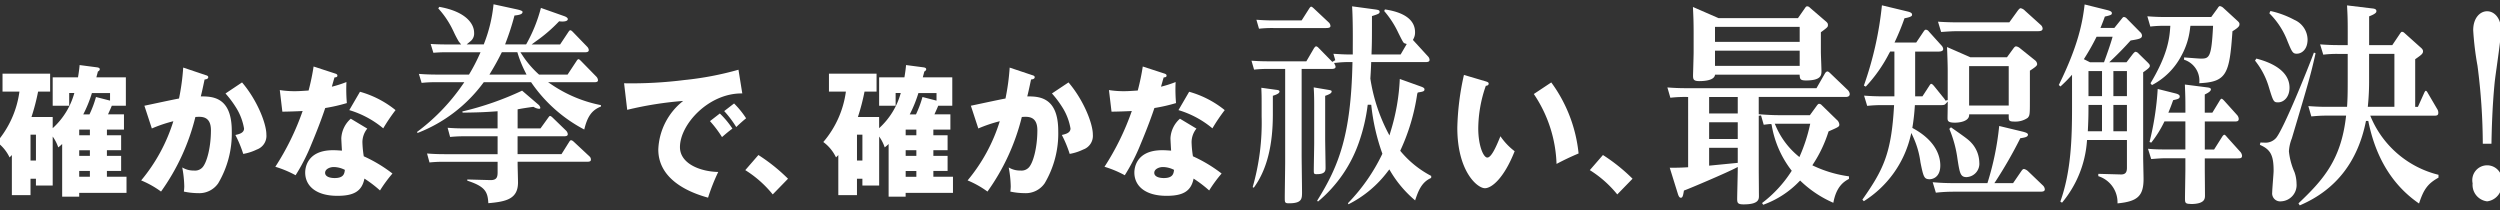 <svg xmlns="http://www.w3.org/2000/svg" width="369" height="31" viewBox="0 0 369 31"><rect x="0" y="0" width="369" height="31" fill="#333333" stroke="none"/><defs><clipPath id="a"><path data-name="長方形 5521" transform="translate(.465 -.315)" fill="none" d="M0 0h369v31H0z"/></clipPath></defs><g data-name="グループ 7867" transform="translate(-.465 .315)" clip-path="url(#a)" fill="#fff"><path data-name="パス 89643" d="M18.344 19.647v2.209h-2.1v.834h2.1v2.228h-2.1v.855h2.894v2.377h-6.982v.568H9.64v-7.779a5.656 5.656 0 0 1-.579.5 5.9 5.9 0 0 0-.818-1.6v7.229H5.769v-1h-.8v2.418H2.216v-5.92c-.08.1-.26.27-.339.354A5.985 5.985 0 0 0 0 20.648a14.389 14.389 0 0 0 3.334-7.443H.838v-2.647h7.026v2.647H6.088a31.494 31.494 0 0 1-.978 3.753h3.133v1.647a10.913 10.913 0 0 0 3.194-5.19h-.758v1.876H8.243v-4.19h3.733c.1-.563.22-1.438.239-1.813l2.555.334c.26.041.42.1.42.292 0 .167-.2.292-.279.333-.06.271-.16.6-.22.855h4.352v4.19h-2.077c-.16.4-.22.521-.559 1.272h2.356v2.254h-2.515v.834ZM4.97 23.379h.8v-3.815h-.8Zm8.763-4.561h-1.577v.834h1.577Zm-1.577 3.877h1.577v-.834h-1.577Zm1.577 2.223h-1.577v.855h1.577Zm2.974-10.382v-1.118h-2.675a18.73 18.73 0 0 1-1.277 3.148h.918a15.571 15.571 0 0 0 .958-2.564Z"/><path data-name="パス 89644" d="M30.801 10.766c.219.063.4.126.4.313 0 .292-.419.334-.538.334-.3 1.417-.419 1.96-.559 2.5 1.717 0 4.571.063 4.571 5.107a14.411 14.411 0 0 1-2 7.714 3.383 3.383 0 0 1-2.954 1.459 10.309 10.309 0 0 1-2.116-.23 6.576 6.576 0 0 0 .059-.771 16.485 16.485 0 0 0-.3-2.793 3.221 3.221 0 0 0 1.74.458 1.47 1.47 0 0 0 1.178-.4c.678-.626 1.317-2.961 1.317-5.545 0-2.148-1.436-2.022-2.295-1.96a32.045 32.045 0 0 1-5.07 11.007 13.94 13.94 0 0 0-2.933-1.646 25.262 25.262 0 0 0 4.75-8.736 20.625 20.625 0 0 0-3.174 1.07l-1.1-3.357c.819-.167 4.372-.939 5.11-1.063a33.251 33.251 0 0 0 .62-4.57Zm5.389 1.084c2.2 2.564 3.593 6.046 3.593 7.693a2.138 2.138 0 0 1-1.416 2.214 7.485 7.485 0 0 1-2 .647 17.232 17.232 0 0 0-1.158-2.794c.539-.125 1.277-.291 1.277-.958a8.5 8.5 0 0 0-1.038-2.856 15.24 15.24 0 0 0-1.7-2.314Z"/><path data-name="パス 89645" d="M41.762 12.978a13.784 13.784 0 0 0 2.216.167c.579 0 1.178-.043 2.036-.1a33.464 33.464 0 0 0 .738-3.544l3.133 1.021c.28.083.379.167.379.334 0 .25-.319.25-.419.25-.06.146-.32 1.1-.4 1.376a16.522 16.522 0 0 0 2.156-.688 23.061 23.061 0 0 0 .06 3.106 25.277 25.277 0 0 1-3.193.729c-.28.855-.958 2.773-2.036 5.337a28.263 28.263 0 0 1-2.336 4.586 15.491 15.491 0 0 0-2.994-1.251 38.018 38.018 0 0 0 4.032-8.234c-.459.04-2.375.1-2.994.1Zm12.915 5.69a3.176 3.176 0 0 0-.719 2.043 15.484 15.484 0 0 0 .2 2.043 21.05 21.05 0 0 1 4.232 2.543 20.714 20.714 0 0 0-1.836 2.5 17.963 17.963 0 0 0-2.3-1.752c-.379 1.96-1.7 2.544-3.992 2.544-3.173 0-4.751-1.48-4.751-3.439 0-.4.08-3.294 4.112-3.294.559 0 .958.043 1.318.063-.02-.146-.1-1.648-.1-1.814a4.112 4.112 0 0 1 1.4-2.9Zm-4.95 5.671c-.559 0-1.277.292-1.277.855 0 .5.579.771 1.417.771 1.357 0 1.437-.688 1.5-1.209a3.743 3.743 0 0 0-1.637-.417m3.868-11.11a14.548 14.548 0 0 1 5.249 2.709 26.837 26.837 0 0 0-1.816 2.69 14.109 14.109 0 0 0-5.01-2.69Z"/><path data-name="パス 89646" d="M72.541 29.675c-.083-1.689-.476-2.471-3.106-3.322l.008-.177s3.391.092 3.446.092c.856 0 1.023-.411 1.023-1.12v-1.584h-7.987a19.112 19.112 0 0 0-2.065.1l-.364-1.324c.692.055 1.456.1 2.574.1h7.842V19.8h-4.948a20.224 20.224 0 0 0-2.064.1l-.366-1.356c.867.07 1.545.094 2.575.094h4.8v-2.532l-.28.021c-1.627.117-2.569.155-4.876.185l-.049-.176a44.419 44.419 0 0 0 8.822-3.072l2.408 2.064a.8.8 0 0 1 .285.467c0 .04 0 .151-.2.151a1.853 1.853 0 0 1-.757-.261l-.069-.031-.078.009c-.866.119-1.552.226-2.039.318l-.211.041v2.817h3.375l1.172-1.625c.15-.2.169-.209.252-.209s.184.071.346.217l2.02 1.956a.921.921 0 0 1 .239.476c0 .119 0 .342-.493.342H76.86v2.64h6.482l1.148-1.831c.148-.225.228-.225.272-.225a.7.7 0 0 1 .332.173l2.354 2.194a.625.625 0 0 1 .236.472c0 .226-.09.342-.579.342h-10.24v.26c0 .231.015.873.031 1.49.013.566.027 1.112.027 1.293 0 2.445-1.725 2.841-4.381 3.072m-10.53-10.512a29.592 29.592 0 0 0 6.7-6.935l.284-.409h-4.2a17.54 17.54 0 0 0-2.1.1l-.405-1.328a33.7 33.7 0 0 0 2.562.1h4.838l.076-.129a26.3 26.3 0 0 0 1.459-2.799l.168-.368h-4.862c-.6 0-1.076 0-2.1.08l-.4-1.3c.766.048 1.575.071 2.562.071h1.936l-.345-.425a15.533 15.533 0 0 1-.773-1.483c-.133-.273-.244-.5-.3-.606A13.155 13.155 0 0 0 65.154.927l.148-.23c3.787.664 5.142 2.4 5.142 3.827a1.444 1.444 0 0 1-.542 1.254l-.563.463h2.53l.063-.17a21.634 21.634 0 0 0 1.38-5.754l3.5.761c.78.181.78.3.78.377 0 .265-.3.415-1.016.5l-.175.021-.045.171a37.186 37.186 0 0 1-1.209 3.742l-.129.35h3.1l.076-.126a22.254 22.254 0 0 0 2.11-5.261l3.477 1.228c.237.087.493.243.493.419 0 .315-.507.363-.809.363a3.248 3.248 0 0 1-.346-.02l-.131-.017-.09.1a22.344 22.344 0 0 1-3.322 2.848l-.638.471h4.2l1.235-1.857c.16-.232.208-.232.275-.232s.119 0 .342.213l2.105 2.175a.822.822 0 0 1 .274.515c0 .1 0 .34-.521.34h-9.572l.267.4a14.179 14.179 0 0 0 2.419 2.836l.074.065h4.2l1.35-2.047c.151-.231.232-.231.275-.231.064 0 .122.034.341.244l2.251 2.3a.865.865 0 0 1 .274.546c0 .108 0 .309-.521.309h-6.844l.713.477a19.7 19.7 0 0 0 7.091 2.906v.207c-1.323.517-2 1.442-2.464 3.393a21.7 21.7 0 0 1-7.766-6.867l-.078-.117h-6.986l-.079.1a21.869 21.869 0 0 1-9.694 7.392Zm12.451-11.63a35.678 35.678 0 0 1-1.524 2.766l-.237.4h5.482l-.187-.377a16.96 16.96 0 0 1-1.114-2.748l-.058-.181h-2.289Z"/><path data-name="パス 89647" d="M110.027 13.477c-4.931-.083-9.2 4.544-9.2 7.922 0 2.418 2.934 3.606 5.648 3.669a28.976 28.976 0 0 0-1.5 3.793c-1.616-.458-7.345-2.126-7.345-7.108a9.574 9.574 0 0 1 3.674-7.171 52.148 52.148 0 0 0-8.263 1.314l-.46-3.919a61.96 61.96 0 0 0 8.882-.479 46.255 46.255 0 0 0 8-1.522Zm-3.313 2.959a12.826 12.826 0 0 1 1.856 2.231c-.559.416-.838.647-1.537 1.251a16.691 16.691 0 0 0-1.776-2.355Zm2.1-1.48a13.063 13.063 0 0 1 1.776 2.189c-.5.4-.838.708-1.457 1.292a15.309 15.309 0 0 0-1.776-2.356Z"/><path data-name="パス 89648" d="M114.52 28.382a16.292 16.292 0 0 0-4.052-3.586l1.937-2.231a26.148 26.148 0 0 1 4.371 3.5Z"/><path data-name="パス 89649" d="M140.33 19.647v2.209h-2.1v.834h2.1v2.228h-2.1v.855h2.894v2.377h-6.986v.568h-2.512v-7.779a5.658 5.658 0 0 1-.579.5 5.9 5.9 0 0 0-.818-1.6v7.229h-2.475v-1h-.8v2.418H124.2v-5.92c-.08.1-.26.27-.339.354a5.985 5.985 0 0 0-1.876-2.272 14.389 14.389 0 0 0 3.334-7.443h-2.5v-2.647h7.026v2.647h-1.776a31.5 31.5 0 0 1-.978 3.752h3.133v1.647a10.913 10.913 0 0 0 3.194-5.19h-.758v1.876h-2.436V11.1h3.733c.1-.563.22-1.438.239-1.813l2.555.334c.26.041.42.1.42.292 0 .167-.2.292-.279.333-.06.271-.16.6-.22.855h4.351v4.19h-2.076c-.16.4-.22.521-.559 1.272h2.356v2.255h-2.515v.834Zm-13.374 3.732h.8v-3.815h-.8Zm8.763-4.565h-1.577v.834h1.577Zm-1.577 3.877h1.577v-.834h-1.577Zm1.577 2.231h-1.577v.855h1.577Zm2.977-10.383v-1.121h-2.674a18.73 18.73 0 0 1-1.277 3.148h.918a15.57 15.57 0 0 0 .958-2.564Z"/><path data-name="パス 89650" d="M152.787 10.766c.219.063.4.126.4.313 0 .292-.419.334-.538.334-.3 1.417-.419 1.96-.559 2.5 1.717 0 4.571.063 4.571 5.107a14.411 14.411 0 0 1-2 7.714 3.383 3.383 0 0 1-2.954 1.459 10.309 10.309 0 0 1-2.116-.23 6.572 6.572 0 0 0 .059-.771 16.487 16.487 0 0 0-.3-2.793 3.221 3.221 0 0 0 1.736.458 1.47 1.47 0 0 0 1.178-.4c.678-.626 1.316-2.961 1.316-5.545 0-2.148-1.436-2.022-2.295-1.96a32.045 32.045 0 0 1-5.07 11.007 13.94 13.94 0 0 0-2.933-1.646 25.262 25.262 0 0 0 4.75-8.736 20.626 20.626 0 0 0-3.168 1.07l-1.1-3.357c.819-.167 4.372-.939 5.11-1.063a33.251 33.251 0 0 0 .619-4.565Zm5.389 1.084c2.2 2.564 3.593 6.046 3.593 7.693a2.138 2.138 0 0 1-1.418 2.21 7.485 7.485 0 0 1-2 .647 17.231 17.231 0 0 0-1.158-2.794c.539-.125 1.277-.291 1.277-.958a8.5 8.5 0 0 0-1.038-2.856 15.243 15.243 0 0 0-1.7-2.314Z"/><path data-name="パス 89651" d="M164.147 12.978a13.8 13.8 0 0 0 2.216.167c.579 0 1.178-.043 2.036-.1a33.7 33.7 0 0 0 .739-3.544l3.133 1.021c.28.083.379.167.379.334 0 .25-.318.25-.419.25-.06.146-.319 1.1-.4 1.376a16.592 16.592 0 0 0 2.156-.688 22.945 22.945 0 0 0 .06 3.106 25.3 25.3 0 0 1-3.193.729c-.281.855-.958 2.773-2.037 5.337a28.339 28.339 0 0 1-2.335 4.586 15.492 15.492 0 0 0-2.994-1.251 38.051 38.051 0 0 0 4.032-8.234c-.46.04-2.376.1-2.994.1Zm12.915 5.69a3.176 3.176 0 0 0-.719 2.043 15.344 15.344 0 0 0 .2 2.043 21.069 21.069 0 0 1 4.232 2.543 20.733 20.733 0 0 0-1.837 2.5 18.033 18.033 0 0 0-2.3-1.752c-.379 1.96-1.7 2.544-3.992 2.544-3.173 0-4.75-1.48-4.75-3.439 0-.4.08-3.294 4.112-3.294.559 0 .957.043 1.317.063-.02-.146-.1-1.648-.1-1.814a4.109 4.109 0 0 1 1.4-2.9Zm-4.95 5.671c-.558 0-1.277.292-1.277.855 0 .5.579.771 1.418.771 1.357 0 1.437-.688 1.5-1.209a3.74 3.74 0 0 0-1.637-.417m3.868-11.11a14.56 14.56 0 0 1 5.25 2.709 26.723 26.723 0 0 0-1.816 2.69 14.113 14.113 0 0 0-5.011-2.69Z"/><path data-name="パス 89652" d="M199.422 29.674a27.348 27.348 0 0 0 5.036-7.2l.045-.1-.034-.1a30.555 30.555 0 0 1-1.608-7.124l-.517-.01-.023.149a26.415 26.415 0 0 1-1.266 5.372 19.807 19.807 0 0 1-6.057 8.776l-.119-.14c3.272-5.214 4.977-9.824 5.205-20.185l.006-.266h-.267a16.292 16.292 0 0 0-2.079.1l-.366.034.153.335a.531.531 0 0 1 .063.208c0 .172-.051.34-.666.34h-4.341v12.723c0 .461.015 1.706.03 2.9.014 1.107.027 2.173.027 2.537 0 1.005 0 1.669-1.939 1.669-.608 0-.608-.146-.608-.847 0-.419.015-1.568.03-2.7.015-1.086.028-2.151.028-2.523V9.862h-2.489a16.836 16.836 0 0 0-2.1.1l-.383-1.32c.489.04 1.356.092 2.538.092h5.561l1.146-1.965.031-.032c.064-.081.174-.218.265-.218a.661.661 0 0 1 .33.2l2.061 2.1.435-.255-.274-.941.33.02c.74.047 1.325.084 2.268.084h.26v-.949c.009-1.482.025-4.173-.1-6.16l3.446.464c.506.078.614.139.614.342 0 .223-.093.308-.946.574l-.182.057v.191c0 2.961 0 3.665-.058 5.21l-.01.27h4.3l.9-1.546-.307-.1c-.178-.059-.255-.186-.918-1.514a13.957 13.957 0 0 0-2.1-3.253l.108-.237c2.909.427 4.445 1.585 4.445 3.353a1.925 1.925 0 0 1-.231.987l-.084.162 2.207 2.412a.8.8 0 0 1 .25.52c0 .165-.047.341-.607.341h-8.008l-.008.251c-.029.82-.086 1.764-.116 2.175a25.619 25.619 0 0 0 2.518 7.825l.3.575.183-.621a30.635 30.635 0 0 0 1.345-7.716l3.121 1.118c.39.142.522.248.522.419 0 .262-.17.327-.8.43l-.188.031-.083.2a29.958 29.958 0 0 1-2.439 8.248l-.069.149.1.127a14.668 14.668 0 0 0 4.477 3.591l-.013.3c-1.4.6-1.9 1.9-2.364 3.31a16.76 16.76 0 0 1-3.613-4.244l-.195-.329-.236.3a16.517 16.517 0 0 1-5.8 4.848Zm-14.061-2.371a34.4 34.4 0 0 0 1.321-10.41v-1.614c0-1.272 0-1.494-.045-2.64l2.18.3c.462.05.5.146.5.248 0 .154-.1.342-.8.575l-.179.059v2.751c0 4.689-.922 8.232-2.816 10.821Zm9.484-1.909c-.463 0-.463-.071-.463-.624 0-.324.015-1.214.03-2.08.014-.825.028-1.629.028-1.907v-5.6c0-1.33-.033-1.921-.062-2.442l-.008-.157 2.229.374c.383.071.417.118.417.232 0 .207-.227.374-.784.577l-.171.062v6.256c0 .361.015 1.352.031 2.307.013.885.027 1.739.027 2.028 0 .41 0 .972-1.274.972M185.909 2.6c.659.05 1.461.1 2.568.1h4.108l1.148-1.8c.162-.227.213-.227.272-.227.092 0 .26.148.349.227l2.28 2.139a.8.8 0 0 1 .207.475c0 .16-.077.309-.637.309h-7.785a17.387 17.387 0 0 0-2.126.1Z"/><path data-name="パス 89653" d="M260.546 29.65a18.111 18.111 0 0 0 4.312-4.657l.071-.1-.078-.1a14.957 14.957 0 0 1-2.879-6.617l-.031-.15-.162-.037c-.313.024-.506.049-.814.087l-.175.022-.393-1.375-.34.048v7.877c0 .325.011 1.783.02 2.828 0 .583.008 1.037.008 1.093 0 .511 0 1.282-2.258 1.282-.872 0-.955-.221-.955-.806 0-.289.02-1.165.041-2.072.023-.978.046-2 .046-2.357v-.287l-.254.133c-1.413.741-6.739 3-7.591 3.313l-.1.034-.017.1c-.122.734-.2.962-.436.962-.081 0-.267 0-.442-.573l-1.2-3.856c1.123 0 1.435 0 2.551-.063l.164-.009V13.998h-.174a19.215 19.215 0 0 0-2.45.113l-.44-1.519c.834.061 1.637.108 2.658.108h19.35l1.265-2.207c.148-.213.268-.26.342-.26s.175.02.429.267l2.576 2.469a.963.963 0 0 1 .294.57c0 .125 0 .458-.608.458h-12.822v2.549l.16.012c1.112.085 2.051.127 2.791.127h4.6l1.065-1.463c.172-.214.243-.214.294-.214a.578.578 0 0 1 .4.209l2.174 2.119a1.056 1.056 0 0 1 .412.7c0 .335-.053.372-1.41.964l-.177.077-.024.072a19.206 19.206 0 0 1-2.268 4.771l-.1.163.173.086a17.9 17.9 0 0 0 5.229 1.543v.379c-.7.372-1.868 1.082-2.306 3.527a16.422 16.422 0 0 1-4.778-3.164l-.12-.121-.124.118a13.854 13.854 0 0 1-5.335 3.458Zm-7.814-5.514 4.225-.414v-2.226h-4.225Zm9.8-5.939a11.7 11.7 0 0 0 3.346 4.521l.18.149.091-.216a23.929 23.929 0 0 0 1.457-4.488l.049-.213h-5.235Zm-9.8 2h4.225v-2.461h-4.225Zm0-3.764h4.225v-2.435h-4.225Zm-1.39-4.775c-.848 0-.984-.192-.984-.807 0-.1.014-.584.031-1.165.024-.877.056-1.973.056-2.315V4.619c0-1.7-.038-2.509-.082-3.44l-.021-.465 3.771 1.643h11.733l.978-1.4c.206-.321.278-.337.379-.337.193 0 .295.087.489.27l2.175 1.871c.345.283.4.4.4.6 0 .279 0 .323-.97 1.031l-.071.052v2.892c0 .226.022.848.045 1.459.021.583.042 1.156.042 1.357 0 .594 0 1.408-2.287 1.408-.855 0-.879-.234-.927-.7l-.015-.155h-12.471l-.036.126c-.209.743-1.633.823-2.236.823m2.258-2.247h12.5V7.166h-12.5Zm0-3.543h12.5V3.655h-12.5Z"/><path data-name="パス 89654" d="M275.352 29.152c3.068-4.377 4.27-6.747 4.669-13.769l.01-.183h-1.693a20.59 20.59 0 0 0-2.277.112l-.459-1.513c.752.057 1.628.106 2.827.106h1.65V7.293h-.623l-.173.305a21.518 21.518 0 0 1-3.432 4.873l-.279-.152A50.829 50.829 0 0 0 278.238.47l3.741.9c.706.16.706.362.706.5 0 .106 0 .3-1.016.493l-.1.018-.034.094a34.646 34.646 0 0 1-1.326 3.245l-.113.246h3.2l1.094-1.627c.167-.244.238-.271.348-.271a.611.611 0 0 1 .421.259l1.823 2.024a.929.929 0 0 1 .3.548c0 .118 0 .4-.724.4h-3.416v6.6h1.079l.978-1.5c.2-.318.246-.333.317-.333.119 0 .225.109.39.287l1.53 1.895.041.059a2.181 2.181 0 0 1 .144.232l.326-.083v-4.4c0-.733-.052-2.313-.1-3.43l3.453 1.515h5.392l.95-1.306c.225-.307.327-.307.409-.307a1.158 1.158 0 0 1 .523.241l2.292 1.84a.784.784 0 0 1 .282.528c0 .195-.1.349-.992.93l-.079.051v4.428c0 2.025-.008 2.187-.33 2.539a3.155 3.155 0 0 1-1.869.545c-.926 0-.926-.12-.926-.9v-.174h-5.836l-.009.163c-.049.845-1.333 1.071-2.084 1.071-1.1 0-1.1-.3-1.1-.744 0-.167.008-.623.015-1.055.007-.387.013-.755.013-.875v-.447l-.3.33c-.1.106-.179.2-.624.2h-3.924l-.012.16a30.845 30.845 0 0 1-.345 3.082l-.022.124.11.06c3.5 1.911 4.02 4.253 4.02 5.478 0 1.983-1.429 2.04-1.592 2.04-.791-.026-.894-.305-1.335-2.485a12.929 12.929 0 0 0-1.111-3.832l-.237-.516-.12.48a15.625 15.625 0 0 1-6.894 9.591Zm15.754-13.888h5.846v-5.82h-5.846Zm-5.375 11.315c1.118.1 2.048.136 3.146.136h4.932l.038-.122a41.713 41.713 0 0 0 1.7-8.313l3.479.838c.337.091.765.206.765.433 0 .338-.393.423-1.04.524l-.088.013-.04.079a65.143 65.143 0 0 1-3.606 6.276l-.184.272h2.763l1.181-1.72c.177-.259.277-.368.435-.368a1.3 1.3 0 0 1 .6.337l2.173 2.082a.881.881 0 0 1 .293.57c0 .307-.243.364-.723.364h-12.85a24.373 24.373 0 0 0-2.508.145Zm5.027-.749c-.906 0-1.023-.506-1.331-2.441l-.031-.2a17.28 17.28 0 0 0-1.2-4.459l-.01-.026.244-.231.074.053c2.411 1.7 2.556 1.8 3.106 2.431a4.414 4.414 0 0 1 1 2.7 1.975 1.975 0 0 1-1.853 2.167m-4.244-22.939c.687.054 1.8.1 3.145.1h7.38l1.239-1.716c.141-.18.291-.371.438-.371a1.2 1.2 0 0 1 .636.366l2.315 2.089a.772.772 0 0 1 .29.535c0 .33-.276.4-.724.4h-11.748c-.826 0-1.491.046-2.261.1l-.246.017Z"/><path data-name="パス 89655" d="M323.808 29.783c-.8 0-.839-.18-.839-.807 0-.356.015-1.317.03-2.254.014-.9.028-1.771.028-2.079v-1.6h-2.919c-.575 0-1.083.038-1.727.087l-.4.03-.473-1.514c.771.072 1.571.1 2.681.1h2.837v-4.142h-3.088l-.048.1a16.15 16.15 0 0 1-1.9 3.035l-.256-.094a42.271 42.271 0 0 0 1.208-7.831l2.686.675c.5.137.563.3.563.433 0 .306-.24.387-.876.526l-.094.021-.073.205c-.174.489-.267.752-.535 1.4l-.1.24h2.518v-.711c0-1.433-.02-1.929-.059-2.917l-.02-.523 3.269.417c.413.045.573.129.573.3 0 .3-.538.568-.8.7l-.1.048-.006.111v2.578h1.12l1.035-1.7c.1-.171.218-.36.344-.36.029 0 .16.069.393.323l1.822 2.023a.99.99 0 0 1 .3.611c0 .336-.178.4-.55.4h-4.458v4.143h1.369l1.151-1.82c.062-.1.221-.362.374-.362.046 0 .128.036.358.316l1.944 2.157a1.019 1.019 0 0 1 .3.612c0 .338-.178.4-.578.4h-4.921v1.534c0 .309.008 1.195.015 2.056.007.813.013 1.606.013 1.867 0 .479 0 1.282-2.112 1.282m-10.8-.079a4.047 4.047 0 0 0-2.832-4.033v-.344l3.371.093c.752 0 .855-.48.855-1v-4.083h-5.886l-.017.154a15.932 15.932 0 0 1-3.678 9.094l-.251-.162c1.594-4.444 1.728-9.338 1.728-13.974V10.72l-.3.33c-.451.493-.794.834-1.408 1.4l-.246-.218c2.876-5.837 3.5-9.209 3.814-11.889l3.368.838c.65.164.65.344.65.464 0 .161-.045.269-.934.463l-.1.021-.032.091c-.143.409-.23.629-.518 1.354l-.1.238h2.048l1.123-1.394c.165-.211.207-.22.328-.22a.639.639 0 0 1 .393.228l1.972 2a.738.738 0 0 1 .269.51c0 .433-.416.522-1.62.715l-.059.01-.188.206c-.476.524-1.272 1.4-2.652 2.709l-.316.3h2.546l.95-1.238c.111-.124.278-.311.383-.311a.718.718 0 0 1 .45.26l1.367 1.336.056.061c.171.183.239.263.239.415 0 .132 0 .281-.908.9l-.076.052v12.52c0 .258.015.965.029 1.662.015.671.029 1.332.029 1.565 0 2.5-.87 3.327-3.854 3.607m-.6-10.646h2v-3.89h-2Zm-3.676-3.716c0 1.025 0 1.767-.087 3.534l-.009.182h2.093v-3.89h-2Zm3.676-1.472h2v-3.7h-2Zm-3.676 0h2v-3.7h-2Zm1.148-8.667a33.667 33.667 0 0 1-1.729 3.055l-.1.162.9.451h2.072l.043-.113c.329-.881.906-2.528 1.162-3.43l.063-.221h-2.362Zm8.006 6.772c2.455-4.1 2.793-6.431 2.915-8.295l.012-.185h-.822a16.146 16.146 0 0 0-2.132.109l-.439-1.515c.752.057 1.587.107 2.658.107h6.774l.949-1.305c.092-.149.2-.307.323-.307a.991.991 0 0 1 .508.26l2.008 1.845c.378.325.378.437.378.568 0 .235-.069.444-.959.992l-.076.046-.006.089c-.434 6.213-.843 7.4-4.894 7.581a3.245 3.245 0 0 0-2.25-3.47l.015-.337c2.235.176 2.352.176 2.5.176 1.209 0 1.535-.185 1.765-4.656l.009-.183h-3.343l-.053.371a10.739 10.739 0 0 1-1.305 4.086 10.2 10.2 0 0 1-4.319 4.29Z"/><path data-name="パス 89656" d="M339.717 29.699c3.642-3.442 6.273-6.41 7.01-12.755l.022-.193h-2.973c-.8 0-1.422.053-1.874.092l-.285.024-.442-1.524c.847.059 1.644.109 2.688.109h3.027l.01-.162c.06-.957.087-1.591.087-3.649v-4h-1.476a16.823 16.823 0 0 0-2.133.113l-.463-1.519c.843.059 1.64.108 2.683.108h1.392V4.429c0-2.011-.026-2.488-.1-3.9V.482l3.73.449c.528.048.6.219.6.4 0 .129 0 .343-.962.725l-.109.043v4.243h3.42l1.094-1.627c.189-.294.265-.334.319-.334.184 0 .285.078.489.269l2.233 2c.251.208.4.378.4.6 0 .339-.205.516-1.083 1.123l-.074.052v7.034h.4l.914-2.032c.1-.226.186-.341.247-.341.083 0 .185.1.28.288l1.393 2.379a1.007 1.007 0 0 1 .178.577c0 .359-.193.428-.55.428h-9.493l.1.24a14.628 14.628 0 0 0 9.971 8.486v.423c-1.643.9-2.218 1.821-2.872 3.815-3.9-2.671-6.416-6.772-7.492-12.192h-.34c-1.19 6.033-4.477 10.221-9.777 12.47Zm10.427-18.343a36.735 36.735 0 0 1-.173 3.907l-.018.19h3.925V7.64h-3.734Zm-13 18.048a1.184 1.184 0 0 1-1.3-1.345c0-.255.054-.969.106-1.66.05-.66.1-1.282.1-1.5 0-2.292-.44-3.147-2.026-3.835l.079-.347c.2.012.39.021.572.021a2.082 2.082 0 0 0 1.769-.725c1.141-1.439 4.663-10.149 5.554-12.567l.247.1c-.717 3.183-.992 4.134-3.409 12.245l-.092.311a6.059 6.059 0 0 0-.435 1.921 10.137 10.137 0 0 0 .82 3.063 5.232 5.232 0 0 1 .306 1.707 2.4 2.4 0 0 1-2.287 2.61m-.433-14.61c-.657 0-.709-.086-1.385-2.307l-.069-.227a11.393 11.393 0 0 0-1.954-3.626l.19-.3c1.886.475 4.9 1.649 4.9 4.293 0 1.408-.865 2.167-1.679 2.167m2.779-7.18c-.614 0-.724-.21-1.4-1.854a11.564 11.564 0 0 0-2.665-4.1l-.01-.01.156-.342a13.7 13.7 0 0 1 3.544 1.314 3.226 3.226 0 0 1 1.941 2.887c0 1.544-.935 2.1-1.563 2.1"/><path data-name="パス 89657" d="M367.566 29.404a2.446 2.446 0 0 1-2.142-2.66 2.192 2.192 0 1 1 4.283 0 2.446 2.446 0 0 1-2.142 2.66m-.64-8.5a90.547 90.547 0 0 0-.78-11.505 43.95 43.95 0 0 1-.636-5.254c0-1.84 1.034-2.8 2.055-2.8s2.055.962 2.055 2.8c0 .836-.378 3.551-.654 5.533a93.142 93.142 0 0 0-.272 2.029c-.39 3.862-.459 7.595-.489 9.188v.009Z"/><path data-name="パス 89658" d="M219.791 11.705c.179.062.4.125.4.312 0 .272-.239.314-.419.334a19.408 19.408 0 0 0-1.117 6.275c0 2.543.758 4.315 1.337 4.315.639 0 1.4-1.834 1.936-3.147a9.315 9.315 0 0 0 2.1 2.21c-1.6 4.044-3.412 5.462-4.391 5.462-1.118 0-4.072-2.48-4.072-8.922a38.821 38.821 0 0 1 .978-7.8Zm9.641.146a21.311 21.311 0 0 1 4.032 10.486 39.061 39.061 0 0 0-3.254 1.543 19.525 19.525 0 0 0-3.353-10.319Z"/><path data-name="パス 89659" d="M239.174 28.382a16.293 16.293 0 0 0-4.052-3.586l1.937-2.231a26.145 26.145 0 0 1 4.371 3.5Z"/></g></svg>